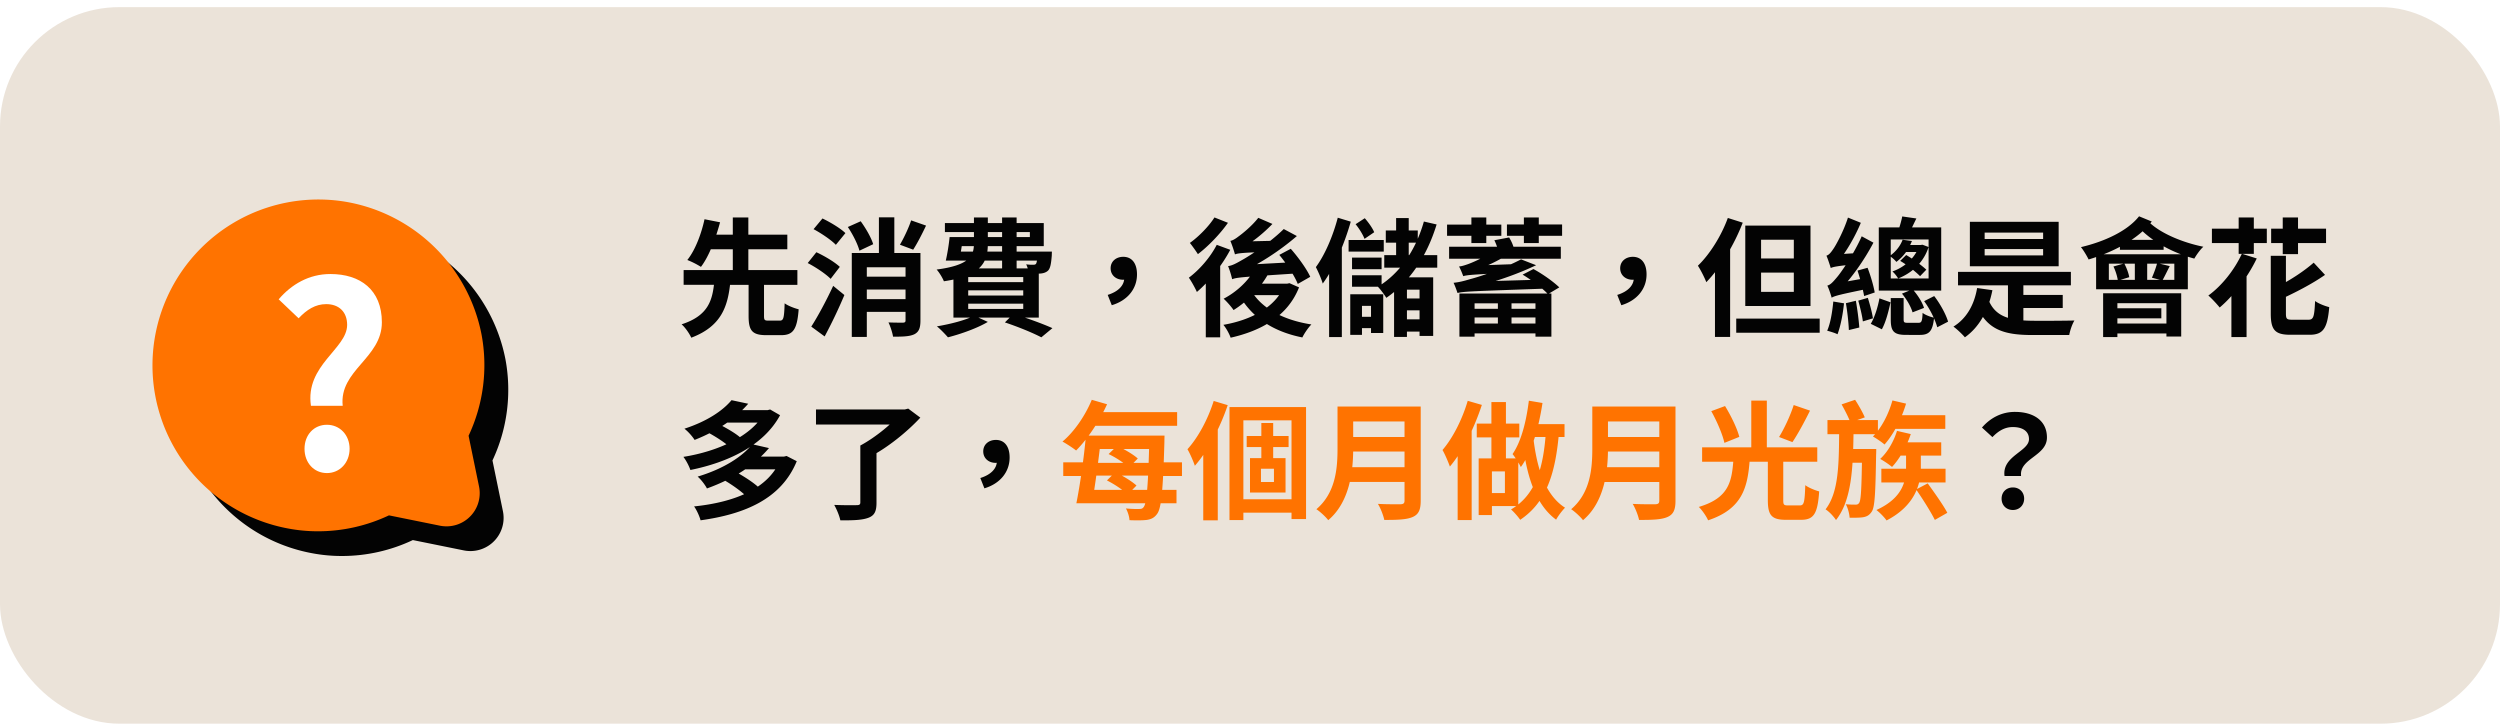 <svg width="314" height="91" fill="none" xmlns="http://www.w3.org/2000/svg"><rect y=".895" width="314" height="90" rx="15" fill="#EBE3D9"/><path d="M28.25 34.27a20.833 20.833 0 0 1 18.104-5.833 20.98 20.98 0 0 1 17.125 16.667 20.834 20.834 0 0 1-1.625 12.73l1.313 6.374a4.166 4.166 0 0 1-2.9 4.833 4.166 4.166 0 0 1-2.038.084l-6.375-1.292a20.835 20.835 0 0 1-8.854 2 20.041 20.041 0 0 1-3.834-.354A20.834 20.834 0 0 1 28.25 34.271Z" fill="#030303"/><path d="M25.25 31.166a20.833 20.833 0 0 1 18.104-5.834A20.98 20.98 0 0 1 60.479 42a20.833 20.833 0 0 1-1.625 12.73l1.313 6.374a4.166 4.166 0 0 1-2.9 4.833 4.167 4.167 0 0 1-2.038.084l-6.375-1.292a20.832 20.832 0 0 1-8.854 2 20.033 20.033 0 0 1-3.834-.354A20.834 20.834 0 0 1 25.25 31.166Z" fill="#FF7300"/><g filter="url(#a)"><path d="M38.053 49.968c-.743-5.114 4.548-7.147 4.548-10.165 0-1.62-1.021-2.605-2.63-2.605-1.361 0-2.444.699-3.465 1.78L34 36.594c1.609-1.875 3.805-3.177 6.497-3.177 3.743 0 6.466 1.97 6.466 6.067 0 4.511-5.383 6.004-4.92 10.483h-3.99Zm2.01 8.45c-1.639 0-2.815-1.302-2.815-3.05 0-1.747 1.176-3.017 2.816-3.017 1.609 0 2.846 1.27 2.846 3.017 0 1.748-1.237 3.05-2.846 3.05Z" fill="#fff"/></g><path d="M94.024 35.343h1.936v4.336c0 .528.08.592.576.592h1.392c.48 0 .56-.288.624-2.176.4.304 1.232.624 1.76.752-.192 2.56-.704 3.248-2.208 3.248h-1.856c-1.808 0-2.224-.608-2.224-2.416v-4.336Zm-8.16-1.424h14.288v1.856H85.864v-1.856Zm2.64-4.448h10.384v1.84H88.504v-1.84Zm1.216 5.904h2.016c-.304 3.024-1.056 5.584-4.912 7.04-.224-.512-.768-1.296-1.216-1.68 3.424-1.104 3.872-3.088 4.112-5.36Zm-1.232-7.84 1.952.384c-.512 1.888-1.328 4.192-2.4 5.6a10.735 10.735 0 0 0-1.712-.864c1.056-1.312 1.808-3.472 2.16-5.12Zm3.552-.224h1.952v7.184H92.04v-7.184Zm16.224 7.44h6.336v1.616h-6.336v-1.616Zm-.016 2.816h6.352v1.6h-6.352v-1.6Zm6.192-9.888 1.872.656c-.528 1.12-1.12 2.256-1.616 3.024l-1.664-.624c.48-.816 1.088-2.08 1.408-3.056Zm-7.952.832 1.616-.72c.64.88 1.328 2.064 1.568 2.88l-1.728.816c-.208-.816-.832-2.048-1.456-2.976Zm.496 3.264h7.648v1.792h-5.76v8.752h-1.888V31.775Zm6.752 0h1.872v8.48c0 .912-.176 1.424-.768 1.728-.608.288-1.472.304-2.672.304-.08-.512-.336-1.296-.576-1.792.736.032 1.584.032 1.824.032.24-.016.32-.08.32-.288v-8.464Zm-3.344-4.48h1.936v5.68h-1.936v-5.68Zm-8.208 1.488 1.12-1.344c.992.48 2.256 1.232 2.88 1.84l-1.2 1.472c-.56-.592-1.808-1.44-2.8-1.968Zm-.736 4.256 1.088-1.36c1.008.464 2.304 1.232 2.944 1.84l-1.152 1.504c-.592-.608-1.856-1.456-2.88-1.984Zm.448 7.984c.784-1.216 1.888-3.248 2.752-5.12l1.408 1.152a62.12 62.12 0 0 1-2.48 5.2l-1.68-1.232Zm17.936-11.248h9.52v-.624H118.68v-1.136h12.416v2.896h-11.264v-1.136Zm-.56 0h1.68c-.128 1.024-.304 2.16-.48 2.96h-1.68c.192-.832.384-1.984.48-2.96Zm.256 1.824h11.408v1.136h-11.76l.352-1.136Zm10.8 0h1.792s-.016.32-.016.496c-.08 1.008-.176 1.568-.448 1.872-.24.24-.576.352-.928.384-.304.032-.896.032-1.52-.016-.016-.32-.16-.816-.32-1.136.384.048.72.064.896.048.144 0 .24 0 .336-.112.096-.128.16-.496.208-1.344v-.192Zm-8-4.288h1.744v3.312c0 2.272-.768 4-5.52 4.704-.16-.416-.592-1.136-.912-1.472 4.112-.544 4.688-1.696 4.688-3.28v-3.264Zm3.536 0h1.824v6.448h-1.824v-6.448Zm-4.256 9.152v.656h6.912v-.656h-6.912Zm0 1.68v.656h6.912v-.656h-6.912Zm0-3.344v.64h6.912v-.64h-6.912Zm-1.856-1.088h10.72v6.176h-10.72v-6.176Zm6.464 6.784 1.072-1.072c1.76.544 3.728 1.264 4.896 1.792l-1.392 1.152c-1.04-.544-2.848-1.296-4.576-1.872Zm-3.856-.848 1.712.784c-1.312.784-3.376 1.52-5.008 1.936-.32-.368-.976-1.056-1.392-1.376 1.696-.288 3.6-.768 4.688-1.344Zm17.28-1.312-.512-1.296c1.344-.416 2.08-1.2 2.08-2.128l-.112-1.568.88 1.44c-.256.24-.592.352-.944.352-.8 0-1.536-.528-1.536-1.44 0-.896.72-1.44 1.584-1.44 1.12 0 1.728.864 1.728 2.208 0 1.808-1.184 3.28-3.168 3.872Zm17.984-4.576 1.728.528c-1.008 1.888-2.704 3.6-4.416 4.656-.24-.368-.864-1.088-1.248-1.424 1.6-.832 3.12-2.224 3.936-3.76Zm3.056-1.744 1.44-.768c.944 1.072 2 2.528 2.448 3.52l-1.568.896c-.384-.992-1.392-2.528-2.32-3.648Zm-3.472 4.576c1.296 2.16 4 3.616 7.504 4.16-.4.4-.896 1.136-1.136 1.632-3.68-.736-6.32-2.496-7.92-5.296l1.552-.496Zm.4-.96h4.304v1.44h-5.584l1.28-1.44Zm3.68 0h.368l.304-.064 1.2.528c-1.424 3.6-4.704 5.44-8.592 6.32-.16-.48-.576-1.232-.912-1.616 3.52-.608 6.576-2.24 7.632-4.896v-.272Zm-8.464-4.88 1.696.624c-1.024 1.952-2.656 4-4.192 5.296-.176-.416-.704-1.376-1.008-1.792 1.328-.992 2.688-2.544 3.504-4.128Zm-.288-3.44 1.696.672c-.976 1.392-2.464 2.944-3.776 3.936-.24-.384-.72-1.056-1.008-1.408 1.136-.8 2.432-2.144 3.088-3.2Zm-1.088 6.896 1.648-1.632.16.064v9.728h-1.808v-8.16Zm3.664-2.256a15.229 15.229 0 0 0-.576-1.696c.32-.064.656-.272 1.024-.56.384-.272 1.648-1.264 2.48-2.336l1.776.768c-1.088 1.136-2.464 2.256-3.712 2.96v.048s-.992.496-.992.816Zm0 0-.016-1.168.848-.448 4.192-.096a9.29 9.29 0 0 0-.688 1.392c-3.376.096-3.968.176-4.336.32Zm-.352 3.12a11.74 11.74 0 0 0-.512-1.648c.512-.064 1.008-.336 1.76-.768.8-.432 3.456-2.128 5.232-3.888l1.648.88c-2.208 1.904-4.768 3.536-7.136 4.624v.064s-.992.432-.992.736Zm0 0-.032-1.232.96-.544 7.072-.384c.032.448.128 1.072.208 1.424-6.768.448-7.616.496-8.208.736Zm19.296-6.128h4.016v1.536h-4.016v-1.536Zm-.192 3.104h6.656v1.568h-6.656v-1.568Zm-4.48-1.904h4.416v1.456h-4.416v-1.456Zm.432 2.208h3.712v1.456h-3.712v-1.456Zm0 2.224h3.712v1.44h-3.712v-1.44Zm5.536-7.184h1.584v5.84h-1.584v-5.84Zm3.488.432 1.6.368c-1.232 4.016-3.376 7.216-6.32 9.216-.208-.352-.736-1.072-1.056-1.392 2.784-1.696 4.752-4.592 5.776-8.192Zm-3.744 7.008h4.912v7.36h-1.712v-5.808h-1.584v5.936h-1.616v-7.488Zm.752 2.656h3.264v1.488h-3.264v-1.488Zm0 2.624h3.264v1.536h-3.264v-1.536Zm-7.824-12.768 1.632.496c-.8 2.8-2.08 5.84-3.52 7.776-.128-.48-.592-1.568-.864-2.064 1.136-1.536 2.144-3.888 2.752-6.208Zm-1.088 4.48 1.568-1.696.032.032v12.176h-1.6V31.823Zm3.328-3.664 1.152-.752c.464.528.976 1.248 1.184 1.76l-1.216.832c-.192-.512-.672-1.296-1.12-1.84Zm-.672 8.8h4.144v4.864H172.2v-3.408h-1.136v3.648h-1.472v-5.104Zm.4 2.832h3.152v1.424h-3.152v-1.424Zm21.248-5.296 1.36-.704c1.216.656 2.56 1.632 3.248 2.304l-1.424.848c-.672-.736-2.032-1.76-3.184-2.448Zm-3.552-4.32 1.856-.352a5.36 5.36 0 0 1 .64 1.488l-1.968.4c-.064-.416-.288-1.072-.528-1.536Zm-4.624 6.624c-.08-.256-.32-.928-.496-1.28.624-.064 1.2-.192 2.096-.464 1.024-.256 4-1.232 6.384-2.48l1.888.736c-2.928 1.392-5.92 2.304-8.608 2.944v.048s-1.264.272-1.264.496Zm0 0-.016-.96 1.12-.448 9.52-.272c.048.368.192.864.288 1.136-9.056.32-10.144.352-10.912.544Zm.72-2.112c-.096-.272-.336-.88-.528-1.216.352-.032.688-.144 1.104-.288.464-.16 1.824-.736 2.848-1.424l1.776.464c-1.312.784-2.816 1.456-4.096 1.84v.032s-1.104.336-1.104.592Zm0 0-.032-.928.912-.384 5.728-.208a8.17 8.17 0 0 0-.736 1.088c-4.72.224-5.424.288-5.872.432Zm-1.776-3.696h14.032v1.504h-14.032v-1.504Zm2.688 7.792h8.56v1.088h-8.56v-1.088Zm0 1.856h8.56v1.232h-8.56v-1.232Zm3.44-2.928h1.712v3.664h-1.712v-3.664Zm-4.832-.848h11.552v5.424h-2v-4.192h-7.648v4.192h-1.904v-5.424Zm-1.552-8.656h6.816v1.408h-6.816v-1.408Zm3.056-.896h1.872v3.216h-1.872v-3.216Zm6.592 0h1.872v3.216H191.4v-3.216Zm-2.128.88h6.928v1.424h-6.928v-1.424Zm14.368 10.144-.512-1.296c1.344-.416 2.08-1.2 2.08-2.128l-.112-1.568.88 1.44c-.256.24-.592.352-.944.352-.8 0-1.536-.528-1.536-1.44 0-.896.72-1.44 1.584-1.44 1.12 0 1.728.864 1.728 2.208 0 1.808-1.184 3.28-3.168 3.872Zm14.432 1.68h10.48v1.776h-10.48v-1.776Zm3.12-5.776v2.416h4.112v-2.416h-4.112Zm0-4.128v2.352h4.112v-2.352h-4.112Zm-1.984-1.776h8.192v10.096h-8.192V28.335Zm-2.192-.96 1.872.592c-1.056 2.736-2.784 5.648-4.576 7.472-.176-.48-.72-1.568-1.056-2.064 1.488-1.44 2.928-3.712 3.76-6Zm-1.616 4.416 1.904-1.888v12.416H215.4V31.791Zm22.08-1.712v4.896h4.752v-4.896h-4.752Zm-1.504-1.52h7.84v7.936h-7.84v-7.936Zm2.944-1.376 1.776.256c-.352.72-.688 1.44-.96 1.92l-1.344-.288c.192-.56.432-1.344.528-1.888Zm-.032 9.696 1.328-.544c.64.688 1.232 1.648 1.44 2.336l-1.44.56c-.176-.656-.736-1.648-1.328-2.352Zm2.784.944 1.264-.64c.752.976 1.472 2.288 1.744 3.216l-1.36.704c-.24-.912-.912-2.288-1.648-3.28Zm-4.192-.384h1.616v2.64c0 .416.064.464.544.464h1.312c.384 0 .48-.144.528-1.248.304.256.992.512 1.44.608-.176 1.712-.624 2.16-1.792 2.16H239.4c-1.568 0-1.92-.48-1.92-1.952v-2.672Zm-1.424.032 1.392.496c-.24 1.12-.592 2.512-1.088 3.392l-1.392-.688c.496-.816.896-2.128 1.088-3.2Zm2.912-7.36 1.168.16c-.384.976-.96 1.872-1.952 2.624a3.344 3.344 0 0 0-.848-.736c.832-.576 1.376-1.344 1.632-2.048Zm.544.656h1.904v.88h-2.368l.464-.88Zm1.504 0h.224l.224-.032.768.288c-.64 1.984-2.128 3.28-3.824 3.952-.144-.256-.464-.672-.72-.88 1.472-.512 2.832-1.664 3.328-3.152v-.176Zm-2.352 2 .752-.736c.912.528 1.968 1.312 2.528 1.84l-.784.816c-.56-.576-1.616-1.408-2.496-1.92Zm-5.36 1.216 1.264-.352c.384.992.768 2.32.896 3.104l-1.328.448c-.144-.8-.48-2.16-.832-3.2Zm-1.456 4.096 1.248-.304c.192 1.072.368 2.432.432 3.36l-1.312.32c-.032-.928-.192-2.32-.368-3.376Zm-1.584-.208 1.344.224c-.144 1.424-.448 2.928-.816 3.888-.288-.16-.944-.352-1.296-.448.416-.944.64-2.352.768-3.664Zm-.32-4.208c-.096-.32-.352-1.12-.544-1.552.304-.08.56-.384.88-.864.32-.448 1.296-2.24 1.824-3.92l1.616.656c-.72 1.728-1.776 3.552-2.784 4.8v.048s-.992.528-.992.832Zm0 0-.048-1.216.736-.496 2.752-.176c-.08.416-.16 1.04-.16 1.392-2.48.24-2.976.352-3.28.496Zm.112 3.728c-.08-.32-.336-1.104-.544-1.52.4-.096.736-.48 1.232-1.072.496-.576 2.128-2.928 3.088-5.12l1.472.8c-1.168 2.224-2.768 4.48-4.32 6.064v.048s-.928.496-.928.8Zm0 0-.096-1.312.704-.496 3.968-.704c-.064.432-.048 1.056-.032 1.392-3.6.736-4.176.896-4.544 1.12Zm3.344.368 1.2-.352c.256.816.544 1.872.64 2.576l-1.264.384c-.08-.704-.352-1.792-.576-2.608Zm12.528-3.616h14.176v1.696h-14.176v-1.696Zm7.168 2.896h5.984v1.648h-5.984v-1.648Zm-.896-2.032h1.936v5.92H252.2v-5.92Zm-2.48 2.56c.88 2.336 2.912 2.704 5.712 2.72.88.016 3.968 0 5.12-.032-.272.416-.56 1.264-.656 1.824h-4.576c-3.68 0-5.872-.656-7.184-4l1.584-.512Zm-1.392-1.392 1.92.272c-.528 2.64-1.68 4.656-3.456 5.92-.288-.352-1.024-1.056-1.44-1.344 1.632-1.008 2.608-2.704 2.976-4.848Zm.944-4.896v.8h7.344v-.8h-7.344Zm0-2.064v.8h7.344v-.8h-7.344Zm-1.856-1.36h11.152v5.584h-11.152v-5.584Zm17.456 5.264v2.032h8.224v-2.032h-8.224Zm-1.6-1.184h11.52v4.4h-11.52v-4.4Zm2.992-1.808h5.488v1.248h-5.488v-1.248Zm1.872 2.208h1.552v3.376h-1.552v-3.376Zm-2.688 1.136 1.36-.384c.288.544.56 1.264.624 1.728l-1.424.432a6.47 6.47 0 0 0-.56-1.776Zm5.488-.432 1.584.384c-.352.688-.672 1.36-.928 1.808l-1.312-.352c.24-.528.528-1.312.656-1.84Zm-6.784 3.792h9.808v5.44h-1.856v-4.192h-6.16v4.256h-1.792v-5.504Zm1.2 1.888h6.112v1.264h-6.112v-1.264Zm0 1.92h7.28v1.248h-7.28v-1.248Zm3.312-13.472 1.6.656c-1.776 2.272-4.88 3.856-7.936 4.768-.176-.384-.656-1.184-.96-1.552 2.928-.688 5.84-2.016 7.296-3.872Zm1.264.736c1.424 1.392 4.192 2.56 6.816 3.088-.4.352-.88 1.04-1.136 1.488-2.64-.688-5.392-2.16-7.024-3.968l1.344-.608Zm15.28 4.224h1.904v7.232c0 .704.112.8.8.8h2.016c.656 0 .752-.368.848-2.352.416.32 1.248.64 1.776.768-.224 2.672-.768 3.472-2.464 3.472h-2.416c-1.936 0-2.464-.608-2.464-2.672v-7.248Zm-3.632-.256 1.872.592c-1.136 2.368-2.928 4.704-4.656 6.16-.304-.384-1.008-1.152-1.424-1.504 1.68-1.216 3.28-3.216 4.208-5.248Zm-.4-4.56h1.904v4.576h-1.904v-4.576Zm5.536 0h1.92v4.608h-1.92v-4.608Zm-6.448 7.888 1.888-1.904.016.016v9.024h-1.904v-7.136Zm-2.448-6.48h6.896v1.808h-6.896v-1.808Zm7.44 0h6.896v1.808h-6.896v-1.808Zm5.344 4.272 1.424 1.536c-1.648 1.152-3.776 2.24-5.664 3.104-.128-.416-.48-1.056-.72-1.44 1.792-.832 3.728-2.112 4.96-3.2ZM88.84 54.279l1.296-1.072c.96.464 2.24 1.2 2.864 1.76l-1.36 1.184c-.576-.56-1.824-1.36-2.8-1.872Zm7.216-2.768h.368l.304-.08 1.248.72c-2.08 3.856-6.608 5.936-11.264 6.88-.16-.48-.544-1.232-.88-1.648 4.32-.688 8.64-2.608 10.224-5.6v-.272Zm-5.056 0h5.488v1.568H91v-1.568Zm.88-1.248 2.096.448c-1.632 1.856-3.744 3.36-6.736 4.544-.272-.448-.864-1.104-1.28-1.408 2.848-.928 4.832-2.272 5.92-3.584Zm-.864 10.08 1.392-1.072c.976.528 2.256 1.344 2.896 1.968l-1.488 1.184c-.56-.608-1.808-1.504-2.8-2.08Zm7.056-2.992h.384l.336-.08 1.28.656c-1.952 4.768-6.576 6.656-12.08 7.424-.144-.528-.496-1.312-.816-1.744 5.072-.528 9.408-2.208 10.896-5.984v-.272Zm-4.704 0h5.216v1.6h-5.216v-1.6Zm1.12-1.552 2.096.48c-1.792 2.096-4.256 3.792-7.792 5.072-.224-.448-.768-1.152-1.168-1.488 3.344-1.008 5.632-2.544 6.864-4.064Zm13.568.16h2.032v7.184c0 1.088-.256 1.616-1.056 1.904-.8.288-1.952.32-3.488.304-.112-.56-.464-1.408-.768-1.936 1.136.048 2.448.048 2.816.032.352 0 .464-.08.464-.352v-7.136Zm-5.568-4.528h11.184v1.888h-11.184v-1.888Zm10.608 0h.544l.432-.112 1.52 1.136c-1.632 1.76-4.032 3.712-6.256 4.88-.288-.416-.896-1.056-1.28-1.376 1.92-1.024 4.128-2.848 5.04-4.064v-.464Zm10.544 9.904-.512-1.296c1.344-.416 2.08-1.2 2.08-2.128l-.112-1.568.88 1.44c-.256.24-.592.352-.944.352-.8 0-1.536-.528-1.536-1.44 0-.896.72-1.44 1.584-1.44 1.12 0 1.728.864 1.728 2.208 0 1.808-1.184 3.28-3.168 3.872Zm128.128-1.552c-.336-2.512 3.072-3.072 3.072-4.624 0-.976-.768-1.52-2.032-1.52-.976 0-1.776.448-2.56 1.264l-1.312-1.2c1.024-1.184 2.432-1.968 4.144-1.968 2.32 0 4.016 1.088 4.016 3.216 0 2.336-3.504 2.624-3.248 4.832h-2.08Zm1.056 4.272c-.832 0-1.424-.592-1.424-1.424s.608-1.408 1.424-1.408c.8 0 1.408.576 1.408 1.408s-.608 1.424-1.408 1.424Z" fill="#030303"/><path d="M137.304 54.711h7.808v1.68h-7.808v-1.68Zm-1.12 6.816h11.584v1.68h-11.584v-1.68Zm.416-9.76h11.248v1.712H136.6v-1.712Zm7.76 2.944h1.904s-.016.608-.016.832c-.176 6.208-.4 8.288-.896 8.976-.368.528-.784.704-1.328.784-.528.064-1.344.064-2.16.032-.016-.416-.208-1.056-.448-1.472.72.064 1.344.08 1.664.064.288 0 .432-.048.576-.256.368-.48.56-2.688.704-8.576v-.384Zm-7.968 0h1.936c-.32 2.832-.784 6.352-1.168 8.496h-1.968c.448-2.208.96-5.744 1.2-8.496Zm.736-4.496 1.92.56c-.992 2.192-2.496 4.416-3.888 5.808-.4-.32-1.232-.864-1.712-1.12 1.472-1.232 2.864-3.264 3.68-5.248Zm2.112 6.816 1.056-1.024c.896.4 2.032 1.056 2.608 1.584l-1.12 1.136c-.528-.544-1.632-1.264-2.544-1.696Zm-.208 3.312 1.04-1.024c.928.416 2.08 1.12 2.672 1.664l-1.12 1.136c-.528-.56-1.664-1.312-2.592-1.776Zm-5.488-2.272h3.376v.064h8.288v-.064h3.248v1.712h-3.248v-.048h-8.288v.048h-3.376v-1.712Zm20.88-6.944h9.616v14.064h-1.824v-12.4h-6.048v12.528h-1.744V51.127Zm2.16 3.632h5.264v1.392h-5.264v-1.392Zm-1.264 7.952h7.776v1.68h-7.776v-1.68Zm3.104-9.584h1.488v5.136h-1.488v-5.136Zm-.048 5.744v1.664h1.632v-1.664h-1.632ZM157 57.543h4.464v4.32H157v-4.32Zm-4.56-7.184 1.76.528c-.928 2.768-2.464 5.728-4.128 7.616-.144-.464-.624-1.584-.928-2.08 1.344-1.472 2.576-3.776 3.296-6.064Zm-1.312 4.384 1.808-1.808.016.016v12.4h-1.824V54.743Zm18.176-3.68h8v1.872h-8v-1.872Zm.016 3.824h8.064v1.824h-8.064v-1.824Zm-.08 3.792h8.032v1.856h-8.032v-1.856Zm-1.248-7.616h1.968v5.296c0 2.784-.432 6.704-3.136 8.976-.288-.4-1.072-1.12-1.488-1.376 2.432-2.064 2.656-5.152 2.656-7.6v-5.296Zm8.416 0h2.032v11.84c0 1.136-.272 1.712-1.008 2.032-.768.336-1.904.368-3.568.368-.112-.576-.48-1.504-.8-2.016 1.136.064 2.464.048 2.848.048.368-.016.496-.128.496-.464V51.063Zm10.912-.56h1.824v7.904h-1.824v-7.904Zm-1.84 2.704h5.344v1.728h-5.344v-1.728Zm.24 4.368h1.664v7.12h-1.664v-7.12Zm1.024 0h3.952v5.984h-3.952v-1.632h2.272v-2.72h-2.272v-1.632Zm5.28-7.248 1.712.288c-.464 3.056-1.312 6.112-2.72 8.048-.176-.384-.72-1.248-1.04-1.632 1.104-1.6 1.728-4.128 2.048-6.704Zm.304 2.944h4.176v1.616h-4.656l.48-1.616Zm1.856.672 1.648.096c-.432 5.424-1.6 9.04-4.896 11.248-.208-.32-.8-1.008-1.152-1.296 3.104-1.84 4.096-5.184 4.4-10.048Zm-1.664.432c.336 3.296 1.136 7.536 4.048 9.392-.336.336-.88 1.04-1.12 1.504-3.056-2.24-3.888-6.784-4.272-10.288l1.344-.608Zm-8.176-4.032 1.776.512c-.912 2.8-2.384 5.824-4.016 7.744-.16-.464-.624-1.568-.928-2.08 1.296-1.504 2.48-3.84 3.168-6.176Zm-1.264 4.384 1.712-1.712.048.032v12.272h-1.76V54.727Zm18.224-3.664h8v1.872h-8v-1.872Zm.016 3.824h8.064v1.824h-8.064v-1.824Zm-.08 3.792h8.032v1.856h-8.032v-1.856Zm-1.248-7.616h1.968v5.296c0 2.784-.432 6.704-3.136 8.976-.288-.4-1.072-1.12-1.488-1.376 2.432-2.064 2.656-5.152 2.656-7.6v-5.296Zm8.416 0h2.032v11.84c0 1.136-.272 1.712-1.008 2.032-.768.336-1.904.368-3.568.368-.112-.576-.48-1.504-.8-2.016 1.136.064 2.464.048 2.848.048.368-.016.496-.128.496-.464V51.063Zm13.632 6.56h1.936v5.2c0 .576.08.656.608.656h1.472c.528 0 .608-.352.688-2.544.4.32 1.248.656 1.744.784-.192 2.8-.672 3.568-2.272 3.568h-1.92c-1.808 0-2.256-.608-2.256-2.464v-5.2Zm-4.32.08h2.048c-.256 3.504-.912 6.208-5.232 7.648-.208-.496-.752-1.28-1.168-1.68 3.808-1.136 4.144-3.2 4.352-5.968Zm-2.784-6.064 1.728-.64c.736 1.2 1.52 2.8 1.792 3.872l-1.872.752c-.224-1.056-.944-2.72-1.648-3.984Zm10.352-.768 2.048.704c-.704 1.424-1.536 2.96-2.208 3.952l-1.68-.64c.656-1.056 1.44-2.736 1.84-4.016Zm-11.504 5.312h14.464v1.808h-14.464v-1.808Zm6.176-5.872h1.952v6.608h-1.952v-6.608Zm17.568 1.84h6.8v1.712h-6.8v-1.712Zm.16-1.856 1.712.4c-.592 1.984-1.616 3.92-2.704 5.136-.32-.288-1.056-.784-1.456-1.008 1.072-1.072 1.968-2.8 2.448-4.528Zm.512 5.264h5.616v1.664H238.2v-1.664Zm-1.904 3.312h8.064v1.728h-8.064v-1.728Zm1.968-4.752 1.728.4c-.528 1.584-1.424 3.136-2.352 4.128a11.02 11.02 0 0 0-1.488-1.008c.928-.848 1.696-2.176 2.112-3.52Zm1.136 2.4h1.856v2.192c0 1.984-.64 4.752-4.304 6.656-.272-.384-.848-.992-1.28-1.312 3.472-1.568 3.728-3.856 3.728-5.36v-2.176Zm-9.872-3.76h6.336v1.776h-6.336v-1.776Zm2.64 3.632h2.576v1.728h-2.576v-1.728ZM231 53.831h1.808c-.048 4.944-.224 8.976-2.208 11.488-.272-.432-.848-1.056-1.312-1.344 1.68-2.176 1.68-5.712 1.712-10.144Zm2.88 2.56h1.776s0 .512-.016.736c-.08 4.816-.16 6.592-.56 7.152-.304.448-.624.608-1.088.688-.4.064-1.024.064-1.68.064-.032-.528-.224-1.248-.48-1.696.528.048.96.048 1.216.048.208 0 .336-.032.464-.224.24-.352.304-1.92.368-6.432v-.336Zm-2.576-5.6 1.696-.576c.448.688.976 1.616 1.216 2.208l-1.808.64c-.208-.608-.704-1.552-1.104-2.272Zm9.36 10.688 1.456-.768c.832 1.152 1.952 2.72 2.464 3.696l-1.568.896c-.48-.976-1.52-2.624-2.352-3.824Z" fill="#FF7300"/><defs><filter id="a" x="34" y="33.418" width="13.963" height="26" filterUnits="userSpaceOnUse" color-interpolation-filters="sRGB"><feFlood flood-opacity="0" result="BackgroundImageFix"/><feColorMatrix in="SourceAlpha" values="0 0 0 0 0 0 0 0 0 0 0 0 0 0 0 0 0 0 127 0" result="hardAlpha"/><feOffset dx="1" dy="1"/><feColorMatrix values="0 0 0 0 0 0 0 0 0 0 0 0 0 0 0 0 0 0 0.25 0"/><feBlend in2="BackgroundImageFix" result="effect1_dropShadow_234_1594"/><feBlend in="SourceGraphic" in2="effect1_dropShadow_234_1594" result="shape"/></filter></defs></svg>